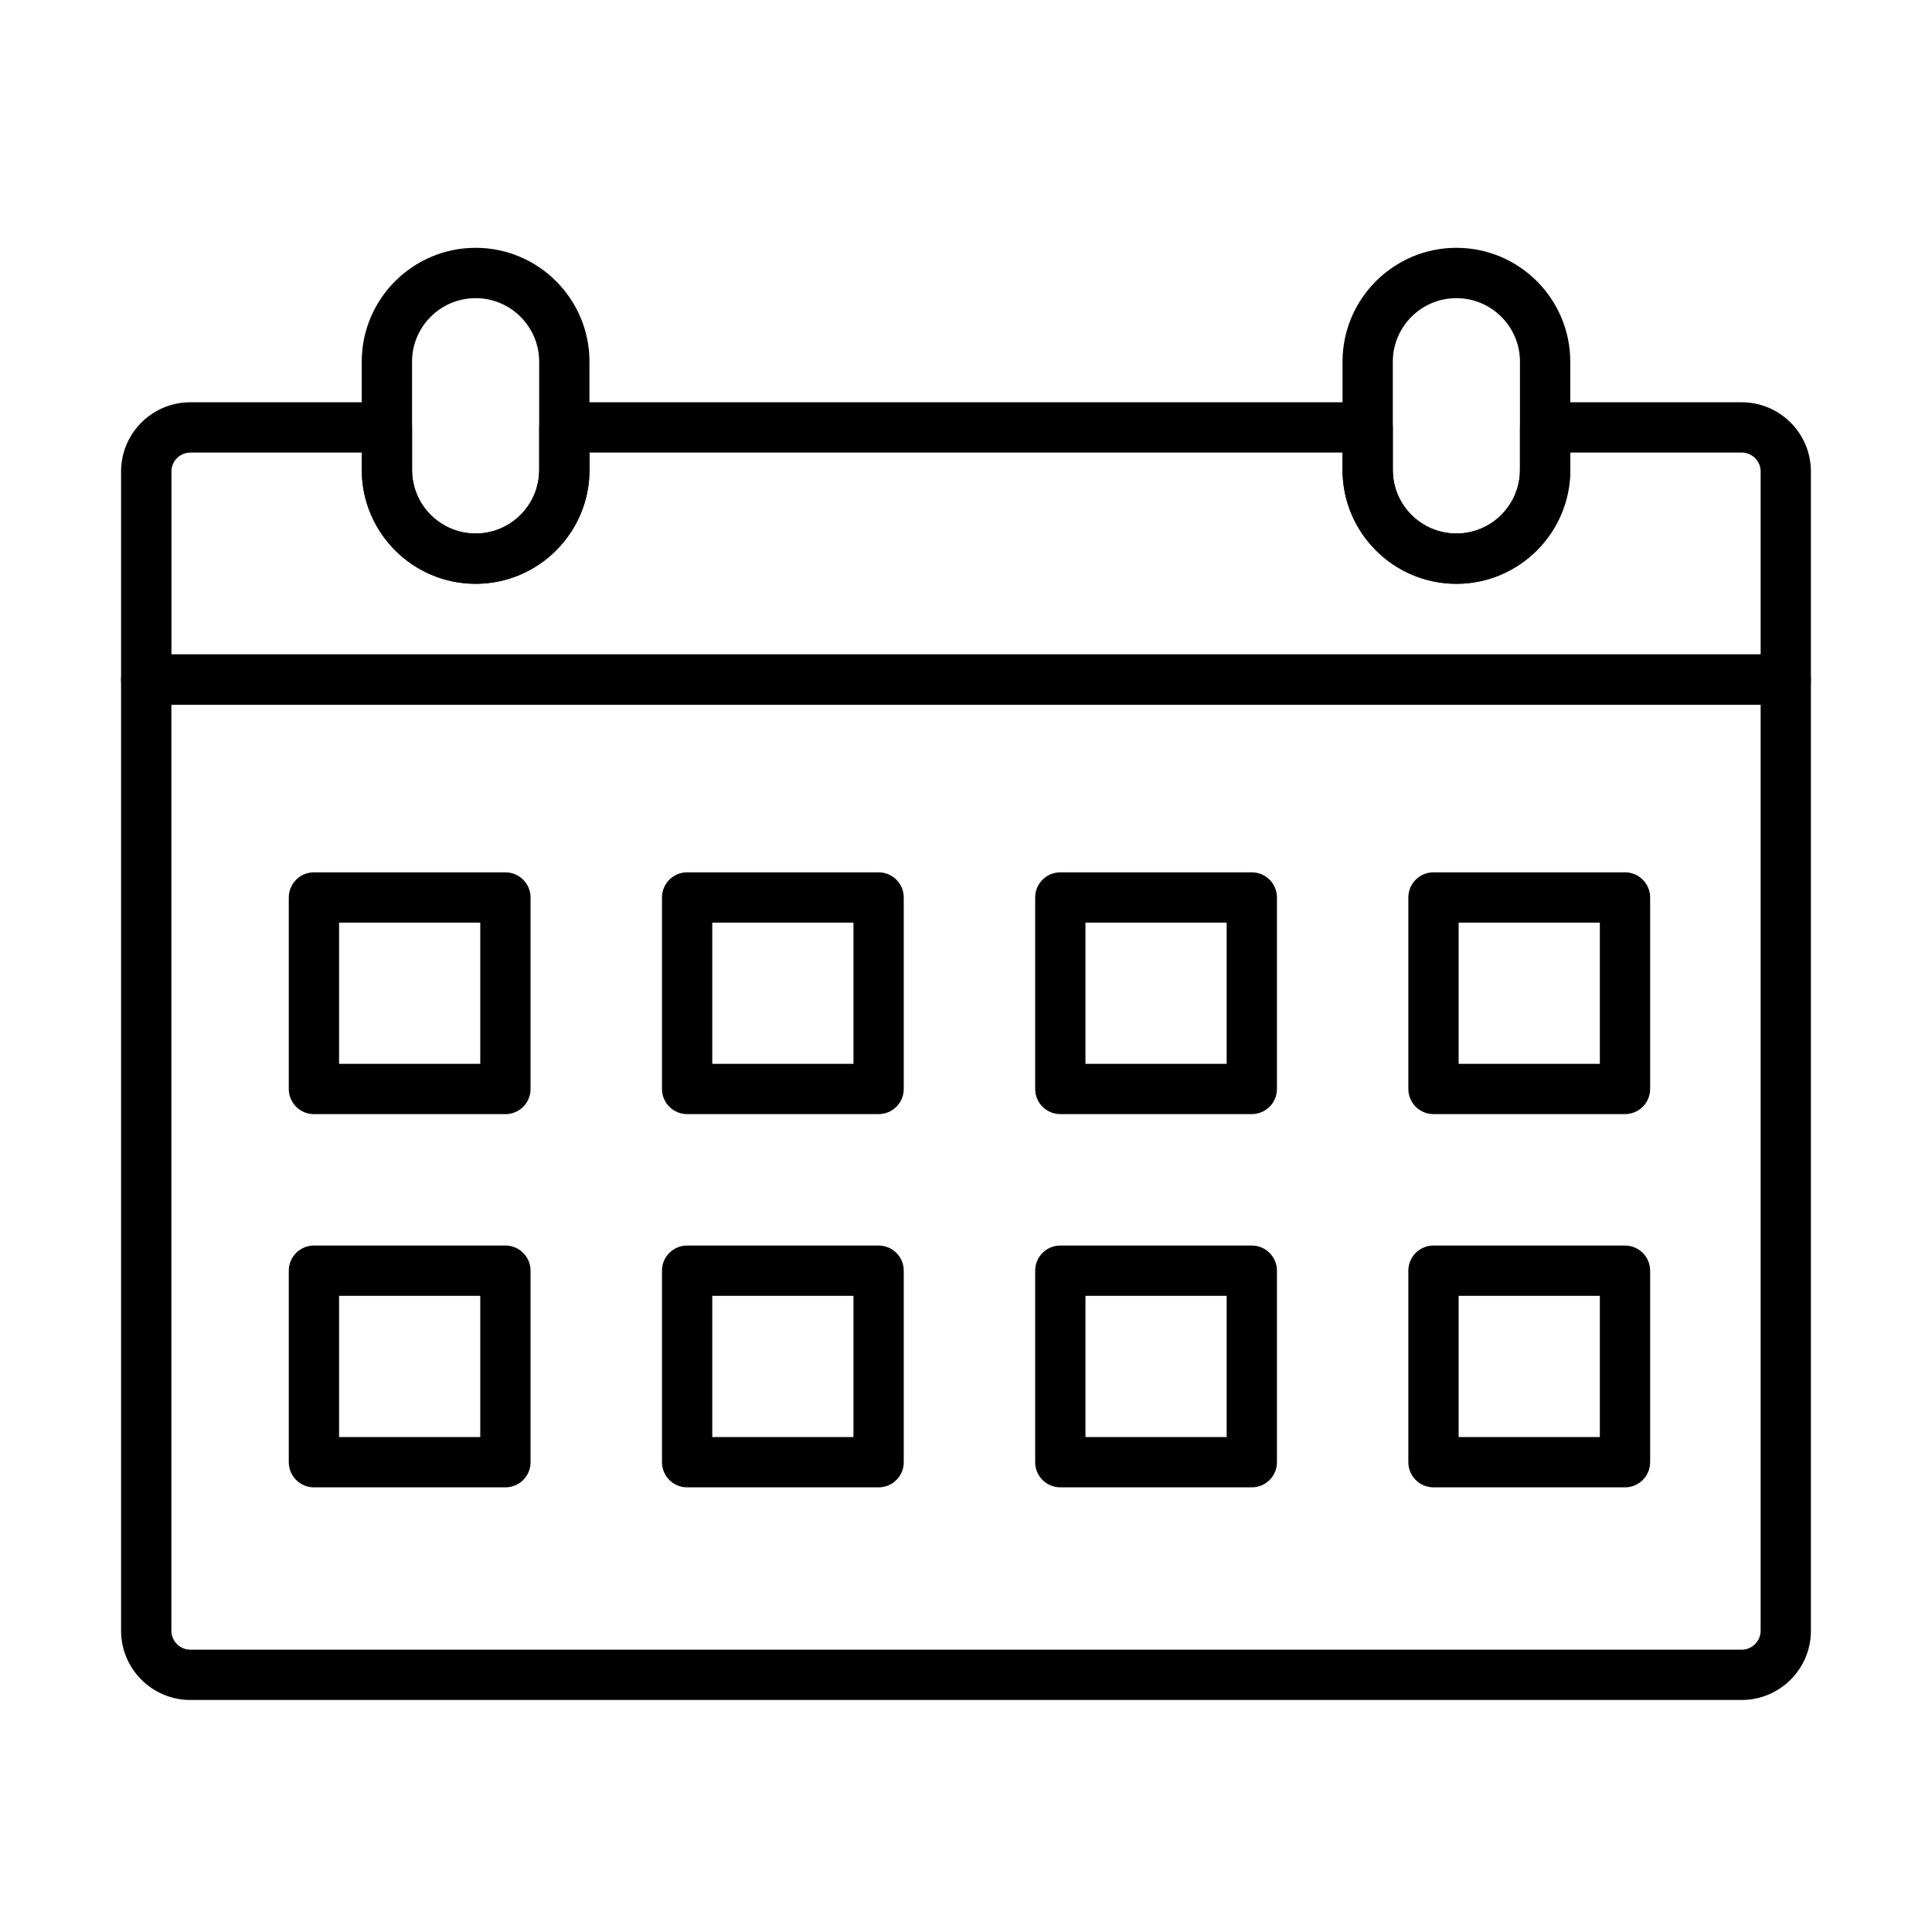 <?xml version="1.0" encoding="UTF-8"?>
<!-- Uploaded to: SVG Repo, www.svgrepo.com, Generator: SVG Repo Mixer Tools -->
<svg fill="#000000" width="800px" height="800px" version="1.1" viewBox="144 144 512 512" xmlns="http://www.w3.org/2000/svg">
 <g>
  <path d="m605.57 594.51h-411.14c-10.109 0-18.348-8.238-18.348-18.348v-252.08c0-3.672 2.981-6.664 6.664-6.664h434.5c3.684 0 6.664 2.992 6.664 6.664v252.08c0.012 10.109-8.219 18.348-18.336 18.348zm-416.15-263.77v245.42c0 2.762 2.246 5.019 5.008 5.019h411.14c2.762 0 5.016-2.258 5.016-5.019v-245.42z"/>
  <path d="m617.25 330.75h-434.5c-3.684 0-6.664-2.988-6.664-6.664v-55.133c0-10.113 8.227-18.348 18.348-18.348h52.105c3.684 0 6.664 2.981 6.664 6.664v11.27c0 9.289 7.555 16.848 16.848 16.848 9.293 0 16.848-7.559 16.848-16.848v-11.27c0-3.672 2.981-6.664 6.664-6.664h212.88c3.684 0 6.664 2.981 6.664 6.664v11.27c0 9.289 7.555 16.848 16.848 16.848 9.293 0 16.848-7.559 16.848-16.848v-11.27c0-3.672 2.981-6.664 6.664-6.664h52.094c10.121 0 18.348 8.227 18.348 18.348v55.133c0 3.676-2.981 6.664-6.664 6.664zm-427.83-13.328h421.17v-48.469c0-2.766-2.246-5.019-5.019-5.019h-45.43v4.594c0 16.641-13.535 30.184-30.176 30.184-16.641 0-30.176-13.535-30.176-30.184v-4.594h-199.55v4.594c0 16.641-13.535 30.184-30.176 30.184-16.641 0-30.176-13.535-30.176-30.184v-4.594h-45.441c-2.762 0-5.008 2.254-5.008 5.019v48.469z"/>
  <path d="m270.04 298.71c-16.641 0-30.176-13.535-30.176-30.184v-28.676c0-16.641 13.535-30.176 30.176-30.176s30.176 13.535 30.176 30.176v28.676c0 16.648-13.535 30.184-30.176 30.184zm0-75.695c-9.293 0-16.844 7.551-16.844 16.844v28.676c0 9.293 7.551 16.848 16.844 16.848s16.848-7.555 16.848-16.848v-28.676c0-9.301-7.555-16.844-16.848-16.844z"/>
  <path d="m529.96 298.71c-16.641 0-30.176-13.535-30.176-30.184v-28.676c0-16.641 13.535-30.176 30.176-30.176s30.176 13.535 30.176 30.176v28.676c0 16.648-13.535 30.184-30.176 30.184zm0-75.695c-9.293 0-16.848 7.551-16.848 16.844v28.676c0 9.293 7.555 16.848 16.848 16.848 9.293 0 16.848-7.555 16.848-16.848v-28.676c0-9.301-7.562-16.844-16.848-16.844z"/>
  <path d="m277.94 439.26h-50.746c-3.684 0-6.664-2.992-6.664-6.668v-50.742c0-3.676 2.981-6.668 6.664-6.668h50.746c3.684 0 6.664 2.992 6.664 6.668v50.742c0 3.688-2.981 6.668-6.664 6.668zm-44.082-13.328h37.418v-37.422h-37.418z"/>
  <path d="m376.84 439.25h-50.746c-3.684 0-6.664-2.988-6.664-6.664v-50.746c0-3.672 2.981-6.664 6.664-6.664h50.746c3.684 0 6.664 2.992 6.664 6.664v50.746c0 3.684-2.981 6.664-6.664 6.664zm-44.082-13.324h37.418v-37.422h-37.418z"/>
  <path d="m475.74 439.25h-50.746c-3.684 0-6.664-2.988-6.664-6.664v-50.746c0-3.672 2.981-6.664 6.664-6.664h50.746c3.684 0 6.664 2.992 6.664 6.664v50.746c0 3.684-2.981 6.664-6.664 6.664zm-44.082-13.324h37.418v-37.422h-37.418z"/>
  <path d="m574.64 439.25h-50.75c-3.684 0-6.664-2.988-6.664-6.664v-50.746c0-3.672 2.981-6.664 6.664-6.664h50.75c3.684 0 6.664 2.992 6.664 6.664v50.746c0 3.684-2.981 6.664-6.664 6.664zm-44.086-13.324h37.422v-37.422h-37.422z"/>
  <path d="m277.94 538.16h-50.746c-3.684 0-6.664-2.992-6.664-6.664v-50.75c0-3.684 2.981-6.664 6.664-6.664h50.746c3.684 0 6.664 2.992 6.664 6.664v50.75c0 3.684-2.981 6.664-6.664 6.664zm-44.082-13.332h37.418v-37.418h-37.418z"/>
  <path d="m376.84 538.16h-50.746c-3.684 0-6.664-2.992-6.664-6.664v-50.75c0-3.684 2.981-6.664 6.664-6.664h50.746c3.684 0 6.664 2.992 6.664 6.664v50.75c0 3.684-2.981 6.664-6.664 6.664zm-44.082-13.332h37.418v-37.418h-37.418z"/>
  <path d="m475.74 538.16h-50.746c-3.684 0-6.664-2.992-6.664-6.664v-50.75c0-3.684 2.981-6.664 6.664-6.664h50.746c3.684 0 6.664 2.992 6.664 6.664v50.75c0 3.684-2.981 6.664-6.664 6.664zm-44.082-13.332h37.418v-37.418h-37.418z"/>
  <path d="m574.64 538.16h-50.75c-3.684 0-6.664-2.992-6.664-6.664v-50.75c0-3.684 2.981-6.664 6.664-6.664h50.75c3.684 0 6.664 2.992 6.664 6.664v50.75c0 3.684-2.981 6.664-6.664 6.664zm-44.086-13.332h37.422v-37.418h-37.422z"/>
 </g>
</svg>